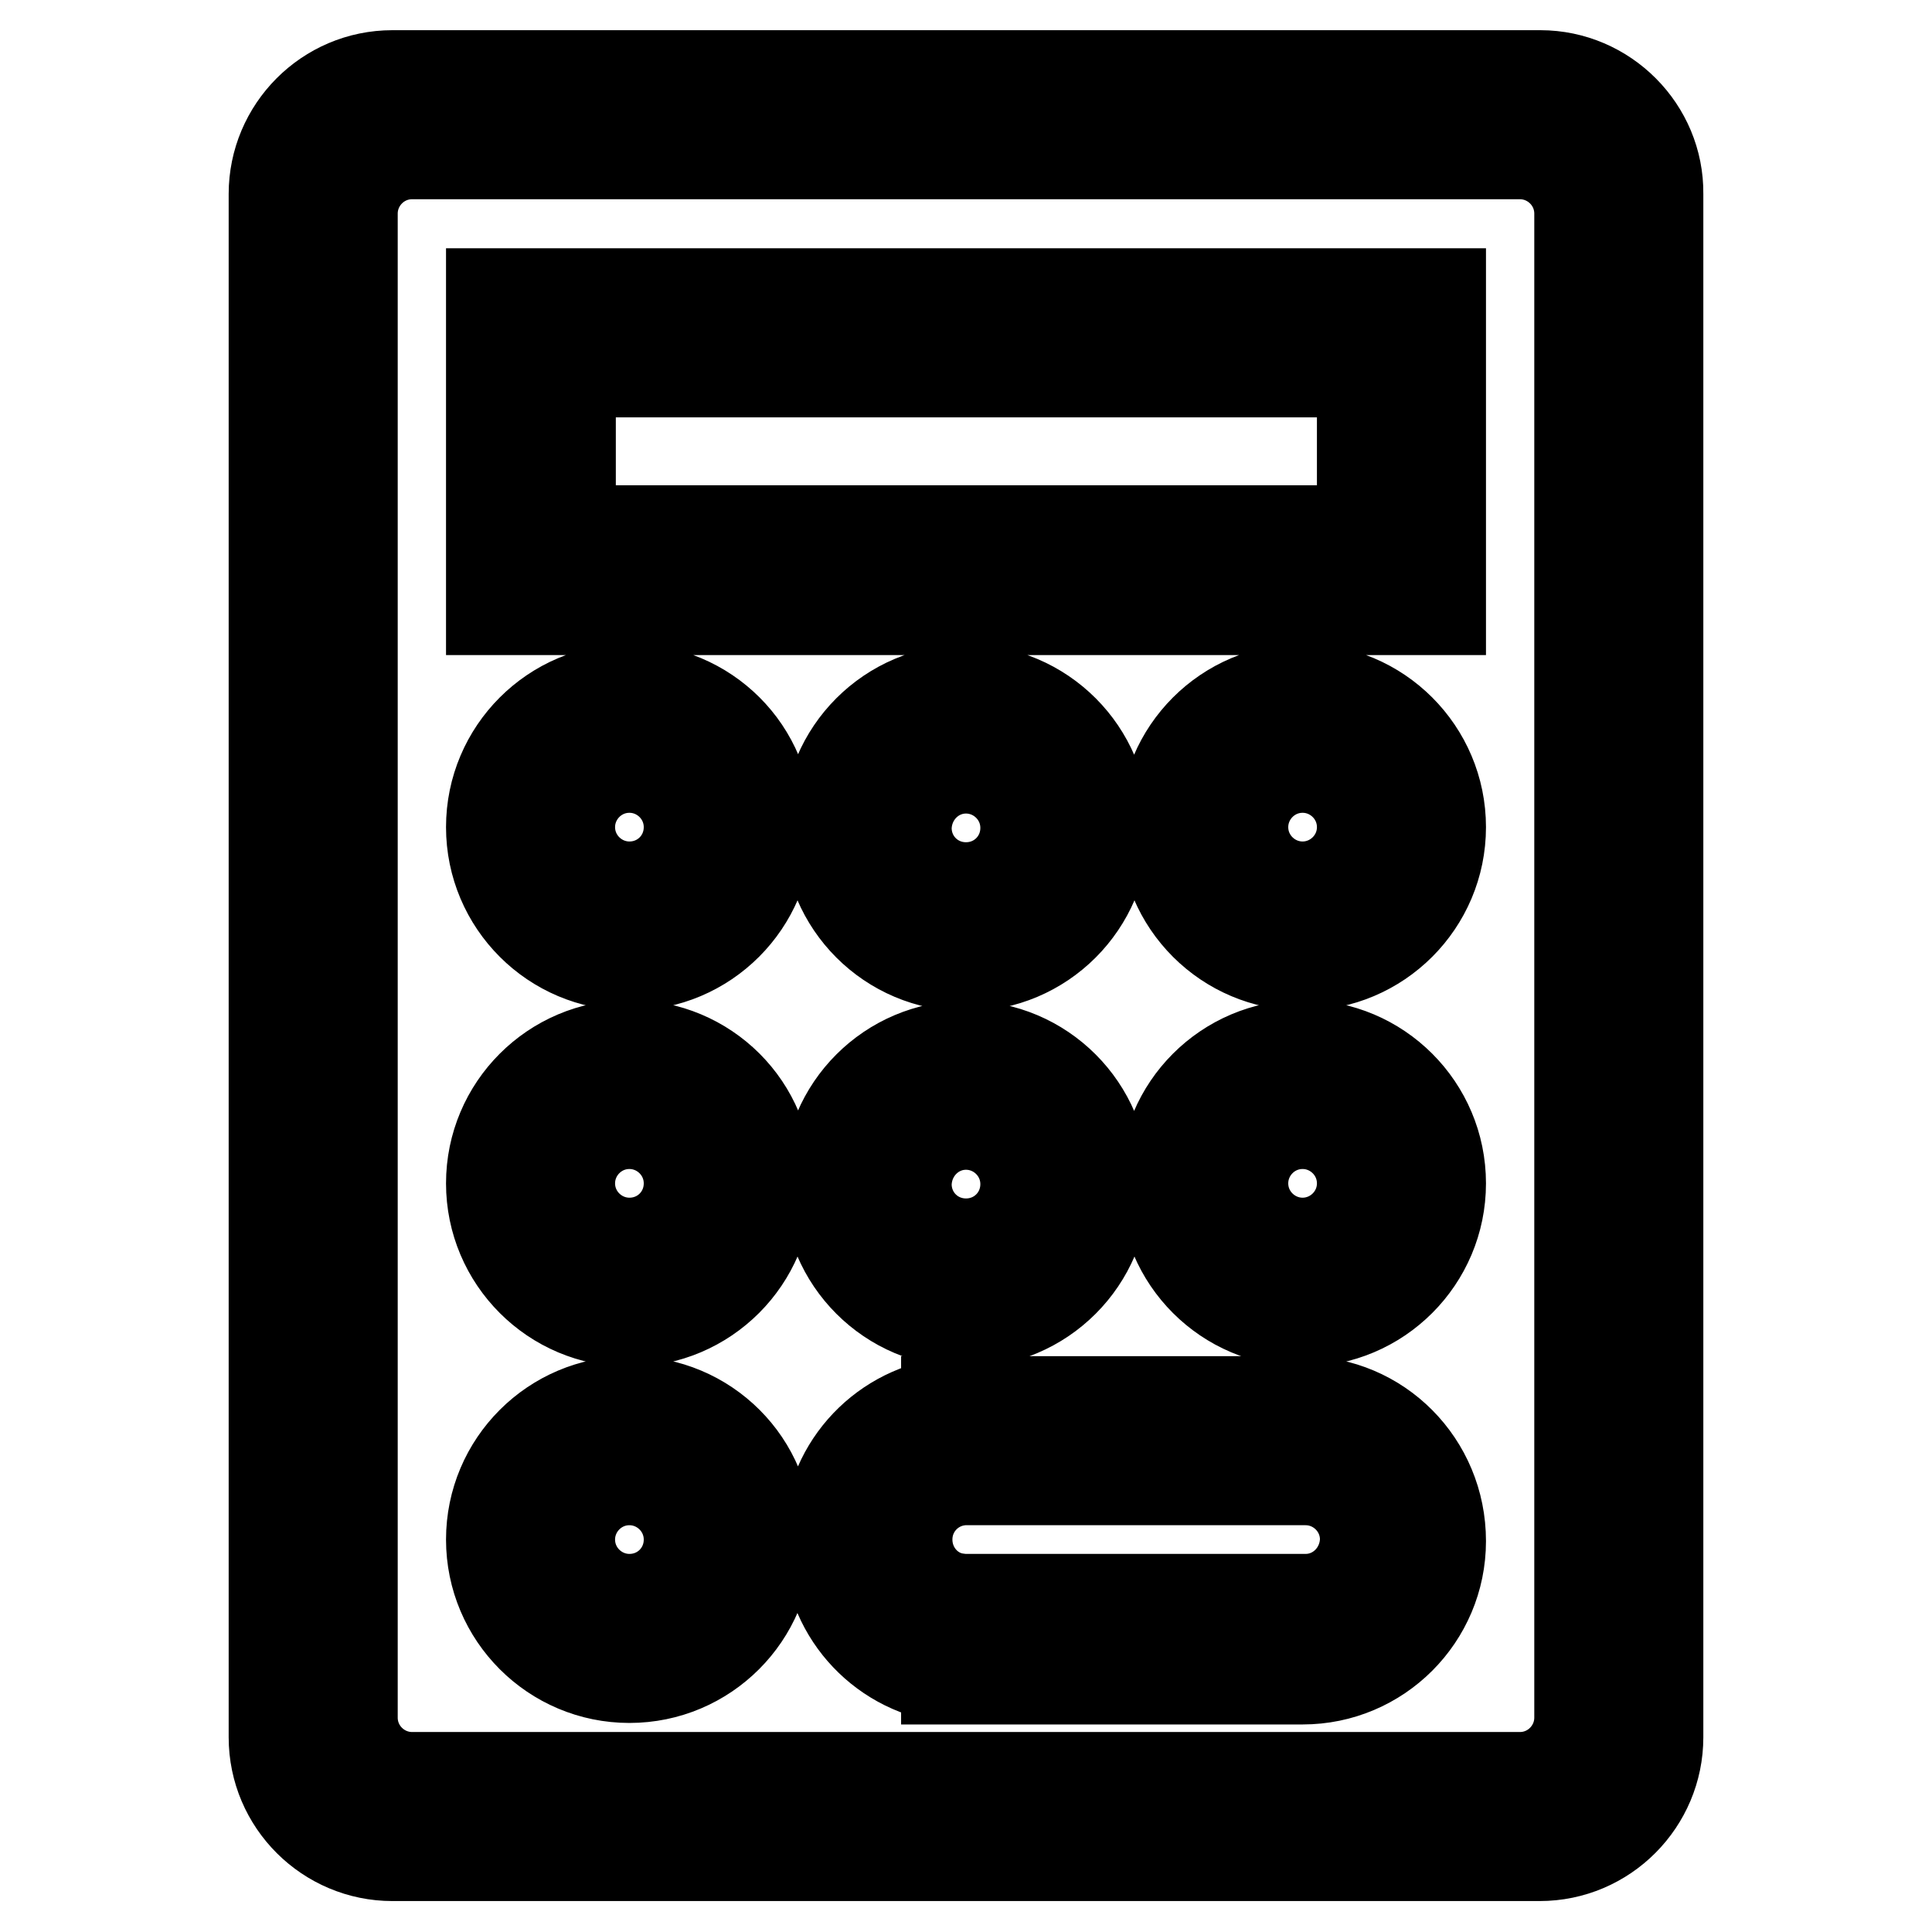 <?xml version="1.0" encoding="utf-8"?>
<!-- Svg Vector Icons : http://www.onlinewebfonts.com/icon -->
<!DOCTYPE svg PUBLIC "-//W3C//DTD SVG 1.1//EN" "http://www.w3.org/Graphics/SVG/1.1/DTD/svg11.dtd">
<svg version="1.1" xmlns="http://www.w3.org/2000/svg" xmlns:xlink="http://www.w3.org/1999/xlink" x="0px" y="0px" viewBox="0 0 256 256" enable-background="new 0 0 256 256" xml:space="preserve">
<g> <path stroke-width="12" fill-opacity="0" stroke="#000000"  d="M83.4,138.5c-10.1,0-18.3,8.2-18.3,18.3c0,10.1,8.2,18.3,18.3,18.3c10.1,0,18.3-8.2,18.3-18.3 C101.8,146.7,93.6,138.5,83.4,138.5z M83.4,164.7c-4.3,0-7.9-3.5-7.9-7.9c0-4.3,3.5-7.9,7.9-7.9c4.3,0,7.9,3.5,7.9,7.9 C91.3,161.2,87.8,164.7,83.4,164.7z M128,128c10.1,0,18.3-8.2,18.3-18.3c0-10.1-8.2-18.3-18.3-18.3c-10.1,0-18.3,8.2-18.3,18.3 C109.7,119.8,117.9,128,128,128z M128,101.8c4.3,0,7.9,3.5,7.9,7.9s-3.5,7.9-7.9,7.9s-7.9-3.5-7.9-7.9 C120.2,105.3,123.7,101.8,128,101.8z M204.1,10H52c-8.7,0-15.7,7.1-15.7,15.7v204.5c0,8.7,7.1,15.7,15.7,15.7H204 c8.7,0,15.7-7.1,15.7-15.7V25.7C219.8,17.1,212.7,10,204.1,10L204.1,10z M209.3,227.6c0,4.3-3.5,7.9-7.9,7.9H54.6 c-4.3,0-7.9-3.5-7.9-7.9V28.3c0-4.3,3.5-7.9,7.9-7.9h146.8c4.3,0,7.9,3.5,7.9,7.9V227.6z M172.6,138.5c-10.1,0-18.3,8.2-18.3,18.3 c0,10.1,8.2,18.3,18.3,18.3c10.1,0,18.3-8.2,18.3-18.3C190.9,146.7,182.7,138.5,172.6,138.5z M172.6,164.7c-4.3,0-7.9-3.5-7.9-7.9 c0-4.3,3.5-7.9,7.9-7.9c4.3,0,7.9,3.5,7.9,7.9C180.5,161.2,176.9,164.7,172.6,164.7z M83.4,185.7c-10.1,0-18.3,8.2-18.3,18.3 c0,10.1,8.2,18.3,18.3,18.3c10.1,0,18.3-8.2,18.3-18.3C101.8,193.9,93.6,185.7,83.4,185.7z M83.4,211.9c-4.3,0-7.9-3.5-7.9-7.9 c0-4.3,3.5-7.9,7.9-7.9c4.3,0,7.9,3.5,7.9,7.9C91.3,208.4,87.8,211.9,83.4,211.9z M172.6,91.3c-10.1,0-18.3,8.2-18.3,18.3 c0,10.1,8.2,18.3,18.3,18.3c10.1,0,18.3-8.2,18.3-18.3C190.9,99.5,182.7,91.3,172.6,91.3z M172.6,117.5c-4.3,0-7.9-3.5-7.9-7.9 c0-4.3,3.5-7.9,7.9-7.9c4.3,0,7.9,3.5,7.9,7.9C180.5,114,176.9,117.5,172.6,117.5z M128,175.2c10.1,0,18.3-8.2,18.3-18.3 c0-10.1-8.2-18.3-18.3-18.3c-10.1,0-18.3,8.2-18.3,18.3C109.7,167,117.9,175.2,128,175.2z M128,149c4.3,0,7.9,3.5,7.9,7.9 s-3.5,7.9-7.9,7.9s-7.9-3.5-7.9-7.9C120.2,152.5,123.7,149,128,149z M172.6,185.7h-47.2v0.2c-8.9,1.3-15.7,8.9-15.7,18.2 s6.8,16.9,15.7,18.2v0.2h47.2c10.1,0,18.3-8.2,18.3-18.3C190.9,193.9,182.7,185.7,172.6,185.7z M173,211.9h-46.2v-0.1 c-3.7-0.5-6.6-3.8-6.6-7.8c0-4,2.9-7.2,6.6-7.8v-0.1H173c4.3,0,7.9,3.5,7.9,7.9C180.8,208.4,177.3,211.9,173,211.9L173,211.9z  M65.1,80.8h125.8V38.9H65.1V80.8z M75.6,49.3h104.9v21H75.6V49.3z M83.4,91.3c-10.1,0-18.3,8.2-18.3,18.3 c0,10.1,8.2,18.3,18.3,18.3c10.1,0,18.3-8.2,18.3-18.3C101.8,99.5,93.6,91.3,83.4,91.3z M83.4,117.5c-4.3,0-7.9-3.5-7.9-7.9 c0-4.3,3.5-7.9,7.9-7.9c4.3,0,7.9,3.5,7.9,7.9C91.3,114,87.8,117.5,83.4,117.5z"/></g>
</svg>